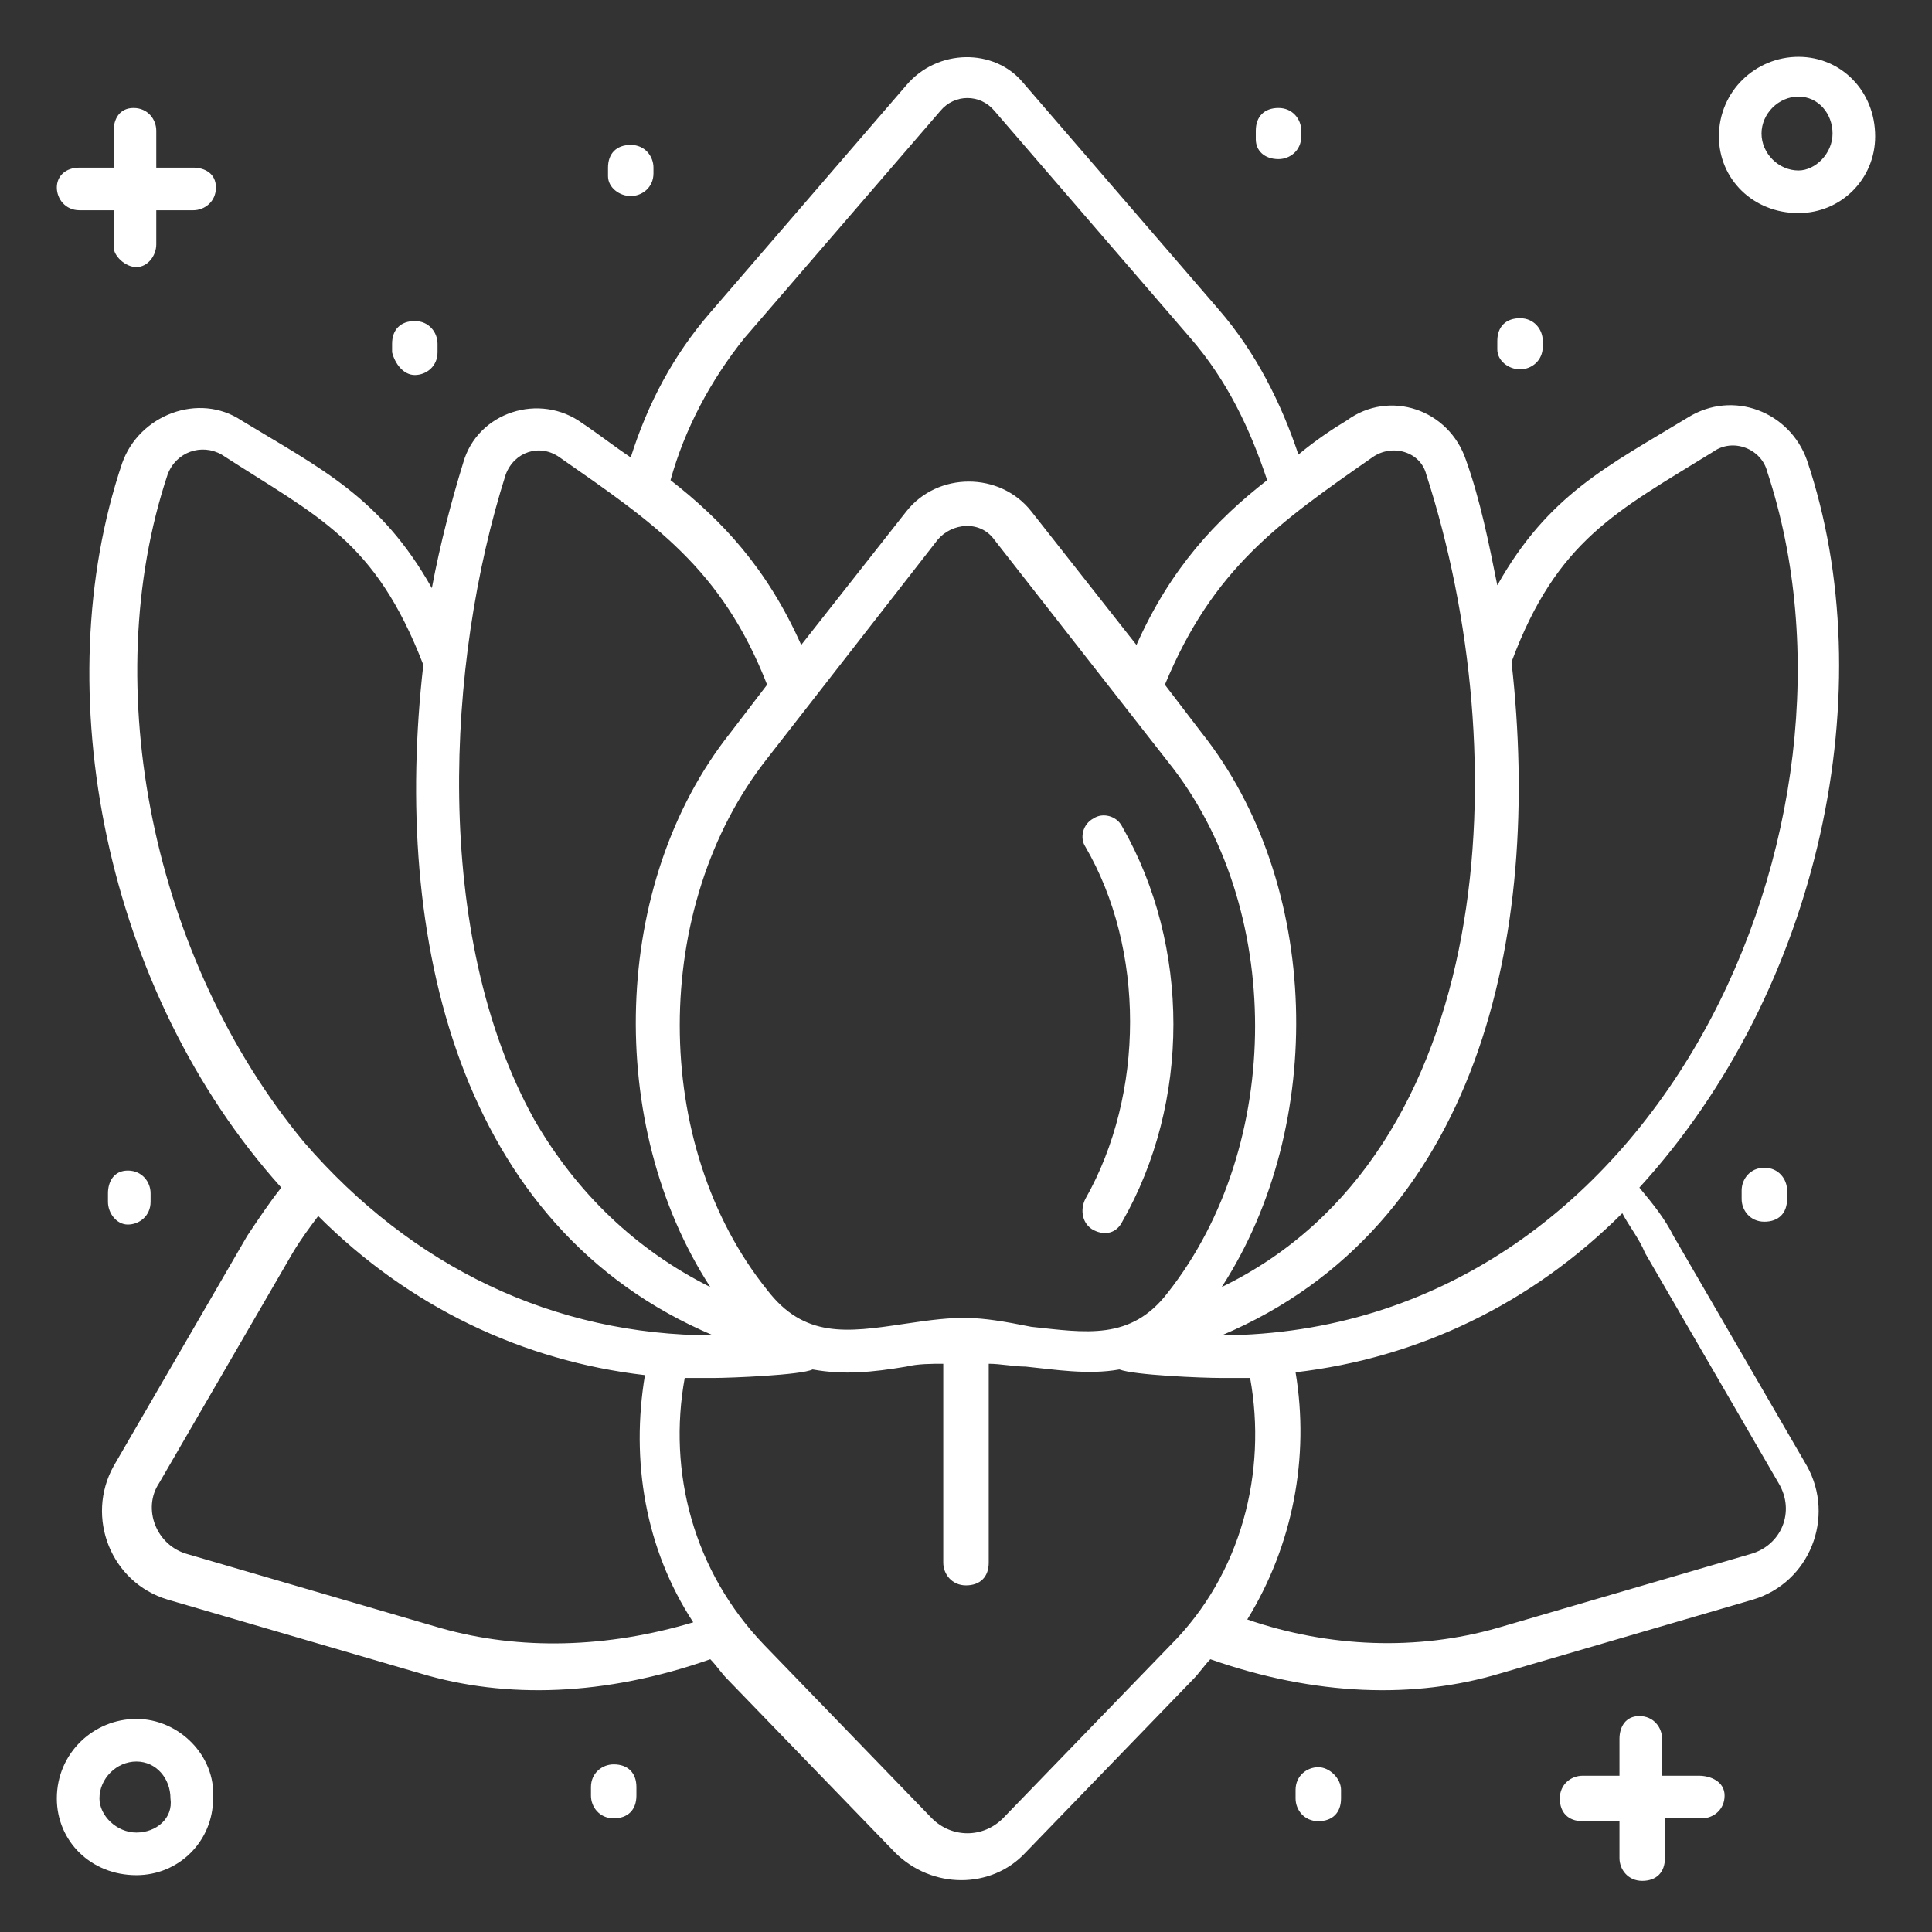 <svg xmlns="http://www.w3.org/2000/svg" xmlns:xlink="http://www.w3.org/1999/xlink" id="Layer_1" x="0px" y="0px" viewBox="0 0 68 68" style="enable-background:new 0 0 68 68;" xml:space="preserve"><rect x="0" y="0" width="68" height="68" fill="#333333" stroke="none"/><style type="text/css">	.st0{fill:#FFFFFF;}</style><g>	<path class="st0" d="M63.6,16.2c-0.6-1.7-2.6-2.5-4.2-1.5c-2.8,1.7-4.9,2.7-6.7,5.9c-0.3-1.5-0.6-3-1.1-4.4  c-0.6-1.8-2.7-2.5-4.2-1.4c-0.5,0.3-1.1,0.7-1.7,1.2c-0.6-1.8-1.5-3.6-2.8-5.1l-6.9-8C35,1.7,33,1.7,31.9,3l-6.9,8  c-1.3,1.5-2.2,3.2-2.8,5.1c-0.6-0.4-1.1-0.8-1.7-1.2c-1.5-1.1-3.7-0.4-4.2,1.4c-0.4,1.3-0.8,2.8-1.1,4.4c-1.8-3.2-3.9-4.2-6.7-5.9  c-1.5-1-3.6-0.2-4.2,1.5c-2.7,8-0.6,18.6,5.6,25.5c-0.4,0.5-0.8,1.1-1.2,1.7l-4.7,8.1c-1,1.8-0.1,4.1,1.9,4.7l8.9,2.6  c3,0.9,6.5,0.8,10.2-0.5c0.2,0.2,0.4,0.5,0.6,0.7l5.9,6.1c1.3,1.3,3.4,1.3,4.6,0l5.9-6.1c0.2-0.2,0.4-0.5,0.6-0.7  c3.7,1.3,7.2,1.4,10.2,0.5l8.9-2.6c2-0.6,2.9-2.9,1.9-4.7l-4.7-8.1c-0.3-0.6-0.7-1.1-1.2-1.7C64.1,34.8,66.3,24.2,63.6,16.2z   M48.3,16.1c0.7-0.5,1.7-0.2,1.9,0.6c3.2,9.9,2.5,23.9-7.2,28.6c3.7-5.7,3.5-14.2-0.7-19.5L41,24.1C42.7,20,45,18.4,48.3,16.1z   M31.8,46.6c-2,0.3-3.5,0.5-4.8-1.2c-4.1-5.1-4.1-13.5,0-18.7L33,19c0.5-0.6,1.5-0.7,2,0l6.1,7.8c4.1,5.1,4.1,13.5,0,18.7  c-0.1,0.1-0.1,0.1,0,0c-1.3,1.7-2.9,1.4-4.8,1.2C34.3,46.3,33.8,46.3,31.8,46.6z M26.2,11.9l6.9-8c0.5-0.6,1.4-0.6,1.9,0l6.9,8  c1.3,1.5,2.1,3.2,2.7,5c-1.8,1.4-3.4,3.1-4.6,5.8l-3.7-4.7c-1.1-1.4-3.3-1.4-4.4,0l-3.7,4.7c-1.2-2.7-2.8-4.4-4.6-5.8  C24.1,15.1,25,13.4,26.2,11.9z M17.8,16.7c0.3-0.8,1.2-1.1,1.9-0.6c3.3,2.3,5.7,3.9,7.3,8l-1.3,1.7c-4.2,5.3-4.4,13.8-0.7,19.5  c-2.6-1.3-4.7-3.3-6.2-5.9C15.2,32.9,15.7,23.3,17.8,16.7z M5.9,16.7c0.3-0.8,1.2-1.1,1.9-0.7c3.4,2.2,5.4,3,7.1,7.4  C13.8,33,16.1,43.2,25.1,47c-5.6,0-10.6-2.4-14.4-6.8C5.4,33.8,3.4,24.2,5.9,16.7z M15.5,57.3l-8.9-2.6c-1.1-0.3-1.6-1.6-1-2.5  l4.7-8.1c0.3-0.5,0.6-0.9,0.9-1.3c3.2,3.2,7.2,5.1,11.5,5.6c-0.5,3,0,6.1,1.7,8.7C21.4,58,18.3,58.1,15.5,57.3z M41.2,57.9L35.3,64  c-0.7,0.7-1.8,0.7-2.5,0l-5.9-6.1c-2.5-2.6-3.4-6.1-2.8-9.4c0.3,0,0.7,0,1,0c0.6,0,3.1-0.1,3.5-0.3c1.1,0.2,2.1,0.1,3.3-0.1  c0.4-0.1,0.9-0.1,1.3-0.1v7c0,0.4,0.3,0.8,0.8,0.8s0.8-0.3,0.8-0.8v-7c0.4,0,0.9,0.1,1.3,0.1c1,0.1,2.2,0.3,3.3,0.1  c0.5,0.2,2.9,0.3,3.6,0.3c0.4,0,0.7,0,1,0C44.6,51.8,43.7,55.4,41.2,57.9z M57.9,44.1l4.7,8.1c0.6,1,0.1,2.2-1,2.5l-8.9,2.6  c-2.8,0.8-5.9,0.7-8.8-0.3c1.6-2.6,2.2-5.7,1.7-8.7c4.3-0.5,8.3-2.4,11.5-5.6C57.3,43.1,57.7,43.6,57.9,44.1z M43,47  c9-3.8,11.3-14,10.2-23.7c1.6-4.3,3.7-5.3,7.1-7.4c0.7-0.5,1.7-0.1,1.9,0.7C66.3,29,58.4,46.9,43,47z"></path>	<path class="st0" d="M38.5,43.3c0.4,0.2,0.8,0.1,1-0.3c2.4-4.2,2.4-9.7,0-13.9c-0.2-0.4-0.7-0.5-1-0.3c-0.4,0.2-0.5,0.7-0.3,1  c2.1,3.6,2.1,8.7,0,12.4C38,42.6,38.1,43.1,38.5,43.3z"></path>	<path class="st0" d="M59.8,62.5h-1.3v-1.3c0-0.4-0.3-0.8-0.8-0.8S57,60.8,57,61.2v1.3h-1.3c-0.4,0-0.8,0.3-0.8,0.8s0.3,0.8,0.8,0.8  H57v1.3c0,0.4,0.3,0.8,0.8,0.8s0.8-0.3,0.8-0.8V64h1.3c0.4,0,0.8-0.3,0.8-0.8S60.2,62.5,59.8,62.5z"></path>	<path class="st0" d="M2.8,7.4H4v1.3C4,9,4.4,9.4,4.8,9.4S5.5,9,5.5,8.6V7.4h1.3c0.4,0,0.8-0.3,0.8-0.8S7.2,5.9,6.8,5.9H5.5V4.6  c0-0.4-0.3-0.8-0.8-0.8S4,4.2,4,4.6v1.3H2.8C2.3,5.9,2,6.2,2,6.6S2.3,7.4,2.8,7.4z"></path>	<path class="st0" d="M63.3,2c-1.5,0-2.8,1.2-2.8,2.8c0,1.5,1.2,2.7,2.8,2.7c1.5,0,2.7-1.2,2.7-2.7C66,3.2,64.8,2,63.3,2z M63.3,6  C62.6,6,62,5.4,62,4.7c0-0.7,0.6-1.3,1.3-1.3c0.7,0,1.2,0.6,1.2,1.3C64.5,5.4,63.9,6,63.3,6z"></path>	<path class="st0" d="M4.8,60.5c-1.5,0-2.8,1.2-2.8,2.8c0,1.5,1.2,2.7,2.8,2.7c1.5,0,2.7-1.2,2.7-2.7C7.6,61.8,6.3,60.5,4.8,60.5z   M4.8,64.5c-0.7,0-1.3-0.6-1.3-1.2c0-0.7,0.6-1.3,1.3-1.3c0.7,0,1.2,0.6,1.2,1.3C6.1,64,5.5,64.5,4.8,64.5z"></path>	<path class="st0" d="M53.5,13c0.4,0,0.8-0.3,0.8-0.8V12c0-0.4-0.3-0.8-0.8-0.8s-0.8,0.3-0.8,0.8v0.3C52.7,12.7,53.1,13,53.5,13z"></path>	<path class="st0" d="M61.3,41.9v0.3c0,0.4,0.3,0.8,0.8,0.8s0.8-0.3,0.8-0.8v-0.3c0-0.4-0.3-0.8-0.8-0.8S61.3,41.5,61.3,41.9z"></path>	<path class="st0" d="M46.4,62.2c-0.4,0-0.8,0.3-0.8,0.8v0.3c0,0.4,0.3,0.8,0.8,0.8s0.8-0.3,0.8-0.8V63  C47.2,62.6,46.8,62.2,46.4,62.2z"></path>	<path class="st0" d="M45,5.6c0.4,0,0.8-0.3,0.8-0.8V4.6c0-0.4-0.3-0.8-0.8-0.8s-0.8,0.3-0.8,0.8v0.3C44.2,5.3,44.5,5.6,45,5.6z"></path>	<path class="st0" d="M14.6,13.2c0.4,0,0.8-0.3,0.8-0.8v-0.3c0-0.4-0.3-0.8-0.8-0.8s-0.8,0.3-0.8,0.8v0.3  C13.9,12.8,14.2,13.2,14.6,13.2z"></path>	<path class="st0" d="M4.5,43.1c0.4,0,0.8-0.3,0.8-0.8V42c0-0.4-0.3-0.8-0.8-0.8S3.8,41.6,3.8,42v0.3C3.8,42.7,4.1,43.1,4.5,43.1z"></path>	<path class="st0" d="M21.6,62.1c-0.4,0-0.8,0.3-0.8,0.8v0.3c0,0.4,0.3,0.8,0.8,0.8s0.8-0.3,0.8-0.8v-0.3  C22.4,62.4,22.1,62.1,21.6,62.1z"></path>	<path class="st0" d="M22.2,6.9c0.4,0,0.8-0.3,0.8-0.8V5.9c0-0.4-0.3-0.8-0.8-0.8s-0.8,0.3-0.8,0.8v0.3C21.4,6.6,21.8,6.9,22.2,6.9z  "></path></g></svg>